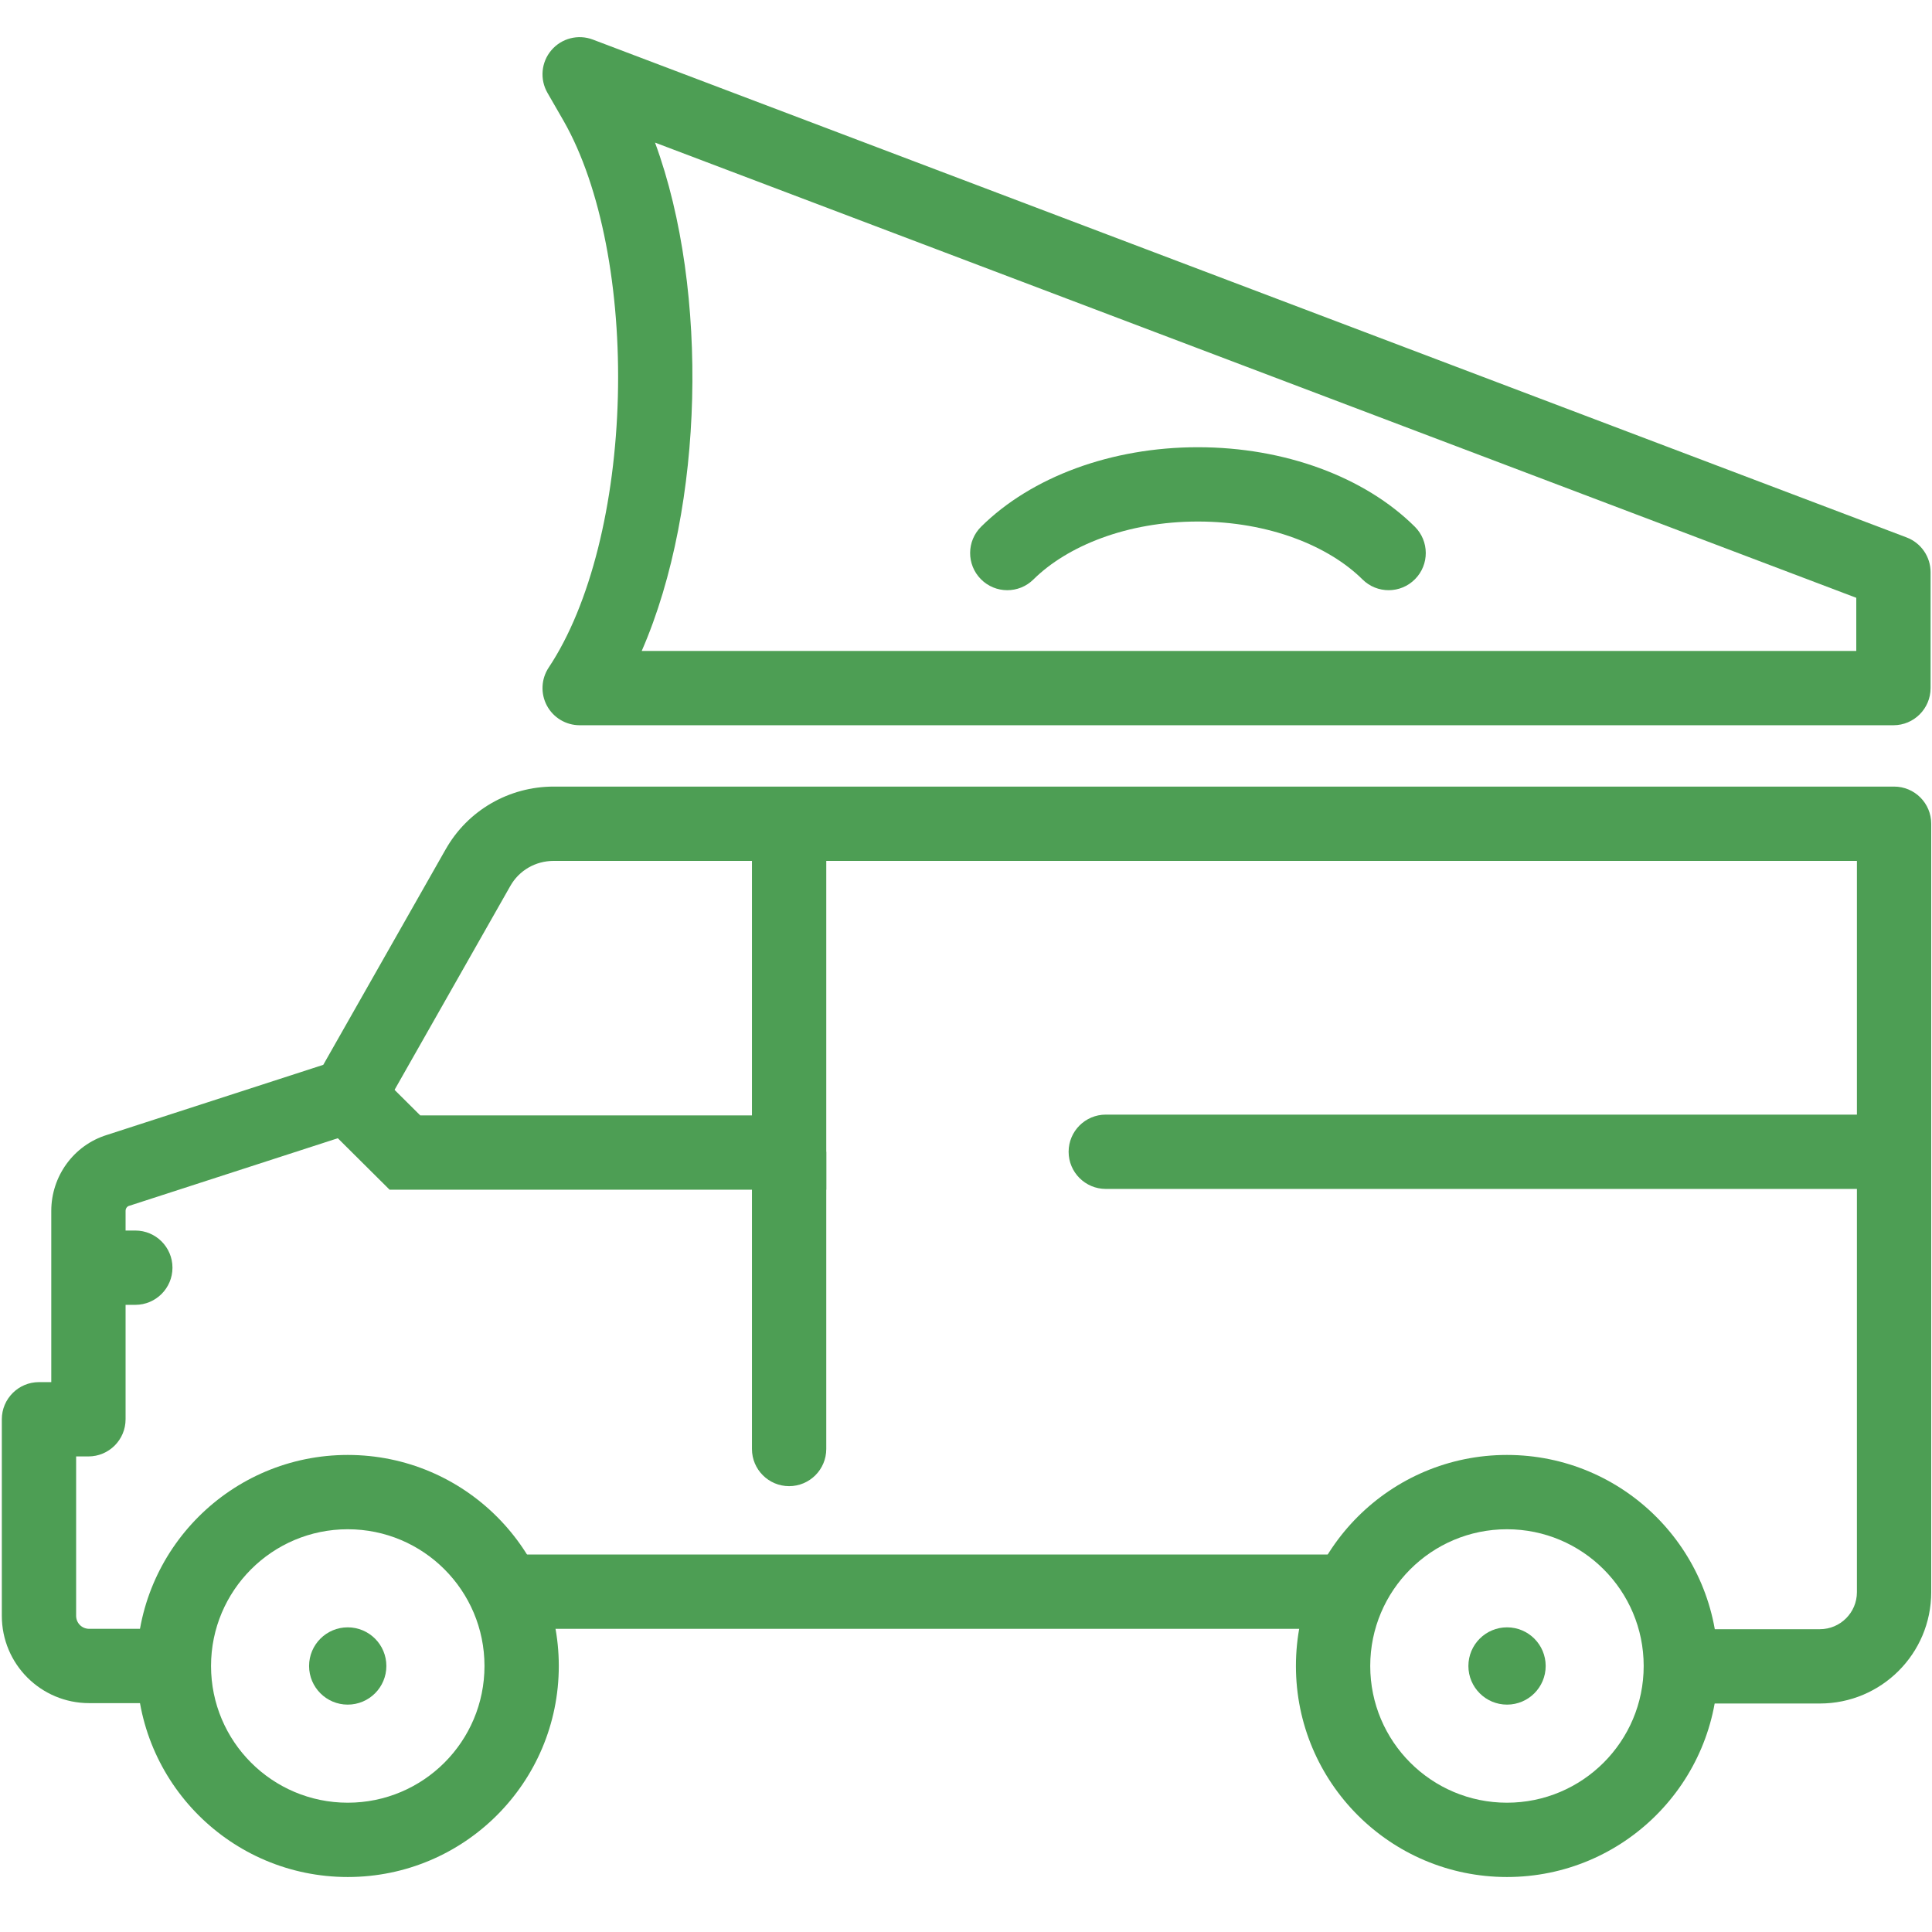 <svg width="52" height="52" viewBox="0 0 52 52" fill="none" xmlns="http://www.w3.org/2000/svg">
<path fill-rule="evenodd" clip-rule="evenodd" d="M13.624 41.84H35.838V43.84H13.624V41.84Z" fill="#4D9E54"/>
<path fill-rule="evenodd" clip-rule="evenodd" d="M14.902 23.171C14.414 23.171 13.97 23.428 13.735 23.847L13.733 23.85L10.249 29.986C10.125 30.203 9.925 30.366 9.687 30.443L3.489 32.451L3.472 32.456C3.426 32.47 3.38 32.52 3.38 32.591V38.2C3.38 38.752 2.932 39.2 2.38 39.2H2.049V43.488C2.049 43.685 2.204 43.84 2.401 43.84H4.439V45.84H2.401C1.1 45.84 0.049 44.789 0.049 43.488V38.2C0.049 37.648 0.497 37.2 1.049 37.2H1.38V32.591C1.38 31.667 1.974 30.826 2.88 30.546L8.701 28.66L11.992 22.865L11.993 22.864C12.589 21.806 13.705 21.171 14.902 21.171H50.979C51.532 21.171 51.979 21.618 51.979 22.171V42.854C51.979 44.508 50.637 45.85 48.982 45.85H45.426V43.85H48.982C49.532 43.85 49.979 43.404 49.979 42.854V23.171H14.902Z" fill="#4D9E54"/>
<path fill-rule="evenodd" clip-rule="evenodd" d="M1.602 34.12C1.602 33.568 2.049 33.12 2.602 33.12H3.642C4.194 33.12 4.642 33.568 4.642 34.12C4.642 34.672 4.194 35.12 3.642 35.12H2.602C2.049 35.12 1.602 34.672 1.602 34.12Z" fill="#4D9E54"/>
<path fill-rule="evenodd" clip-rule="evenodd" d="M22.239 22.181V32.021H10.486L8.655 30.201L10.064 28.782L11.311 30.021H20.239V22.181H22.239Z" fill="#4D9E54"/>
<path fill-rule="evenodd" clip-rule="evenodd" d="M20.239 39V31H22.239V39C22.239 39.552 21.791 40 21.239 40C20.687 40 20.239 39.552 20.239 39Z" fill="#4D9E54"/>
<path fill-rule="evenodd" clip-rule="evenodd" d="M9.36 41.16C7.328 41.16 5.68 42.808 5.68 44.84C5.68 46.872 7.328 48.52 9.36 48.52C11.393 48.52 13.04 46.872 13.04 44.84C13.04 42.808 11.393 41.16 9.36 41.16ZM3.68 44.84C3.68 41.703 6.223 39.16 9.36 39.16C12.497 39.16 15.04 41.703 15.04 44.84C15.04 47.977 12.497 50.52 9.36 50.52C6.223 50.52 3.68 47.977 3.68 44.84Z" fill="#4D9E54"/>
<path d="M9.359 45.88C8.785 45.88 8.319 45.414 8.319 44.84C8.319 44.266 8.785 43.8 9.359 43.8C9.934 43.8 10.399 44.266 10.399 44.84C10.399 45.414 9.934 45.88 9.359 45.88Z" fill="#4D9E54"/>
<path d="M40.562 45.88C39.988 45.88 39.522 45.414 39.522 44.84C39.522 44.266 39.988 43.8 40.562 43.8C41.137 43.8 41.602 44.266 41.602 44.84C41.602 45.414 41.137 45.88 40.562 45.88Z" fill="#4D9E54"/>
<path fill-rule="evenodd" clip-rule="evenodd" d="M40.56 41.16C38.527 41.16 36.88 42.808 36.88 44.84C36.88 46.872 38.527 48.52 40.56 48.52C42.592 48.52 44.24 46.872 44.24 44.84C44.24 42.808 42.592 41.16 40.56 41.16ZM34.88 44.84C34.88 41.703 37.423 39.16 40.56 39.16C43.697 39.16 46.24 41.703 46.24 44.84C46.24 47.977 43.697 50.52 40.56 50.52C37.423 50.52 34.88 47.977 34.88 44.84Z" fill="#4D9E54"/>
<path fill-rule="evenodd" clip-rule="evenodd" d="M51.762 31C51.762 31.552 51.315 32 50.762 32H29.762C29.21 32 28.762 31.552 28.762 31C28.762 30.448 29.21 30 29.762 30H50.762C51.315 30 51.762 30.448 51.762 31Z" fill="#4D9E54"/>
<path fill-rule="evenodd" clip-rule="evenodd" d="M14.84 1.352C15.114 1.03 15.561 0.915 15.956 1.065L51.316 14.465C51.705 14.612 51.962 14.985 51.962 15.4V18.52C51.962 19.072 51.514 19.52 50.962 19.52H15.602C15.233 19.52 14.894 19.317 14.72 18.992C14.546 18.667 14.565 18.273 14.769 17.966C15.897 16.271 16.557 13.543 16.63 10.677C16.703 7.814 16.185 5.035 15.171 3.256L14.735 2.499C14.524 2.132 14.566 1.673 14.84 1.352ZM17.63 3.838C18.375 5.861 18.69 8.333 18.629 10.727C18.569 13.11 18.132 15.55 17.272 17.52H49.962V16.09L17.63 3.838Z" fill="#4D9E54"/>
<path fill-rule="evenodd" clip-rule="evenodd" d="M26.408 14.175C27.759 12.838 29.91 12.037 32.241 12.037C34.574 12.037 36.728 12.835 38.079 14.175C38.471 14.564 38.474 15.197 38.085 15.589C37.696 15.982 37.063 15.984 36.671 15.595C35.769 14.701 34.162 14.037 32.241 14.037C30.324 14.037 28.718 14.702 27.815 15.596C27.422 15.985 26.789 15.981 26.401 15.589C26.012 15.196 26.015 14.563 26.408 14.175Z" fill="#4D9E54"/>
</svg>
